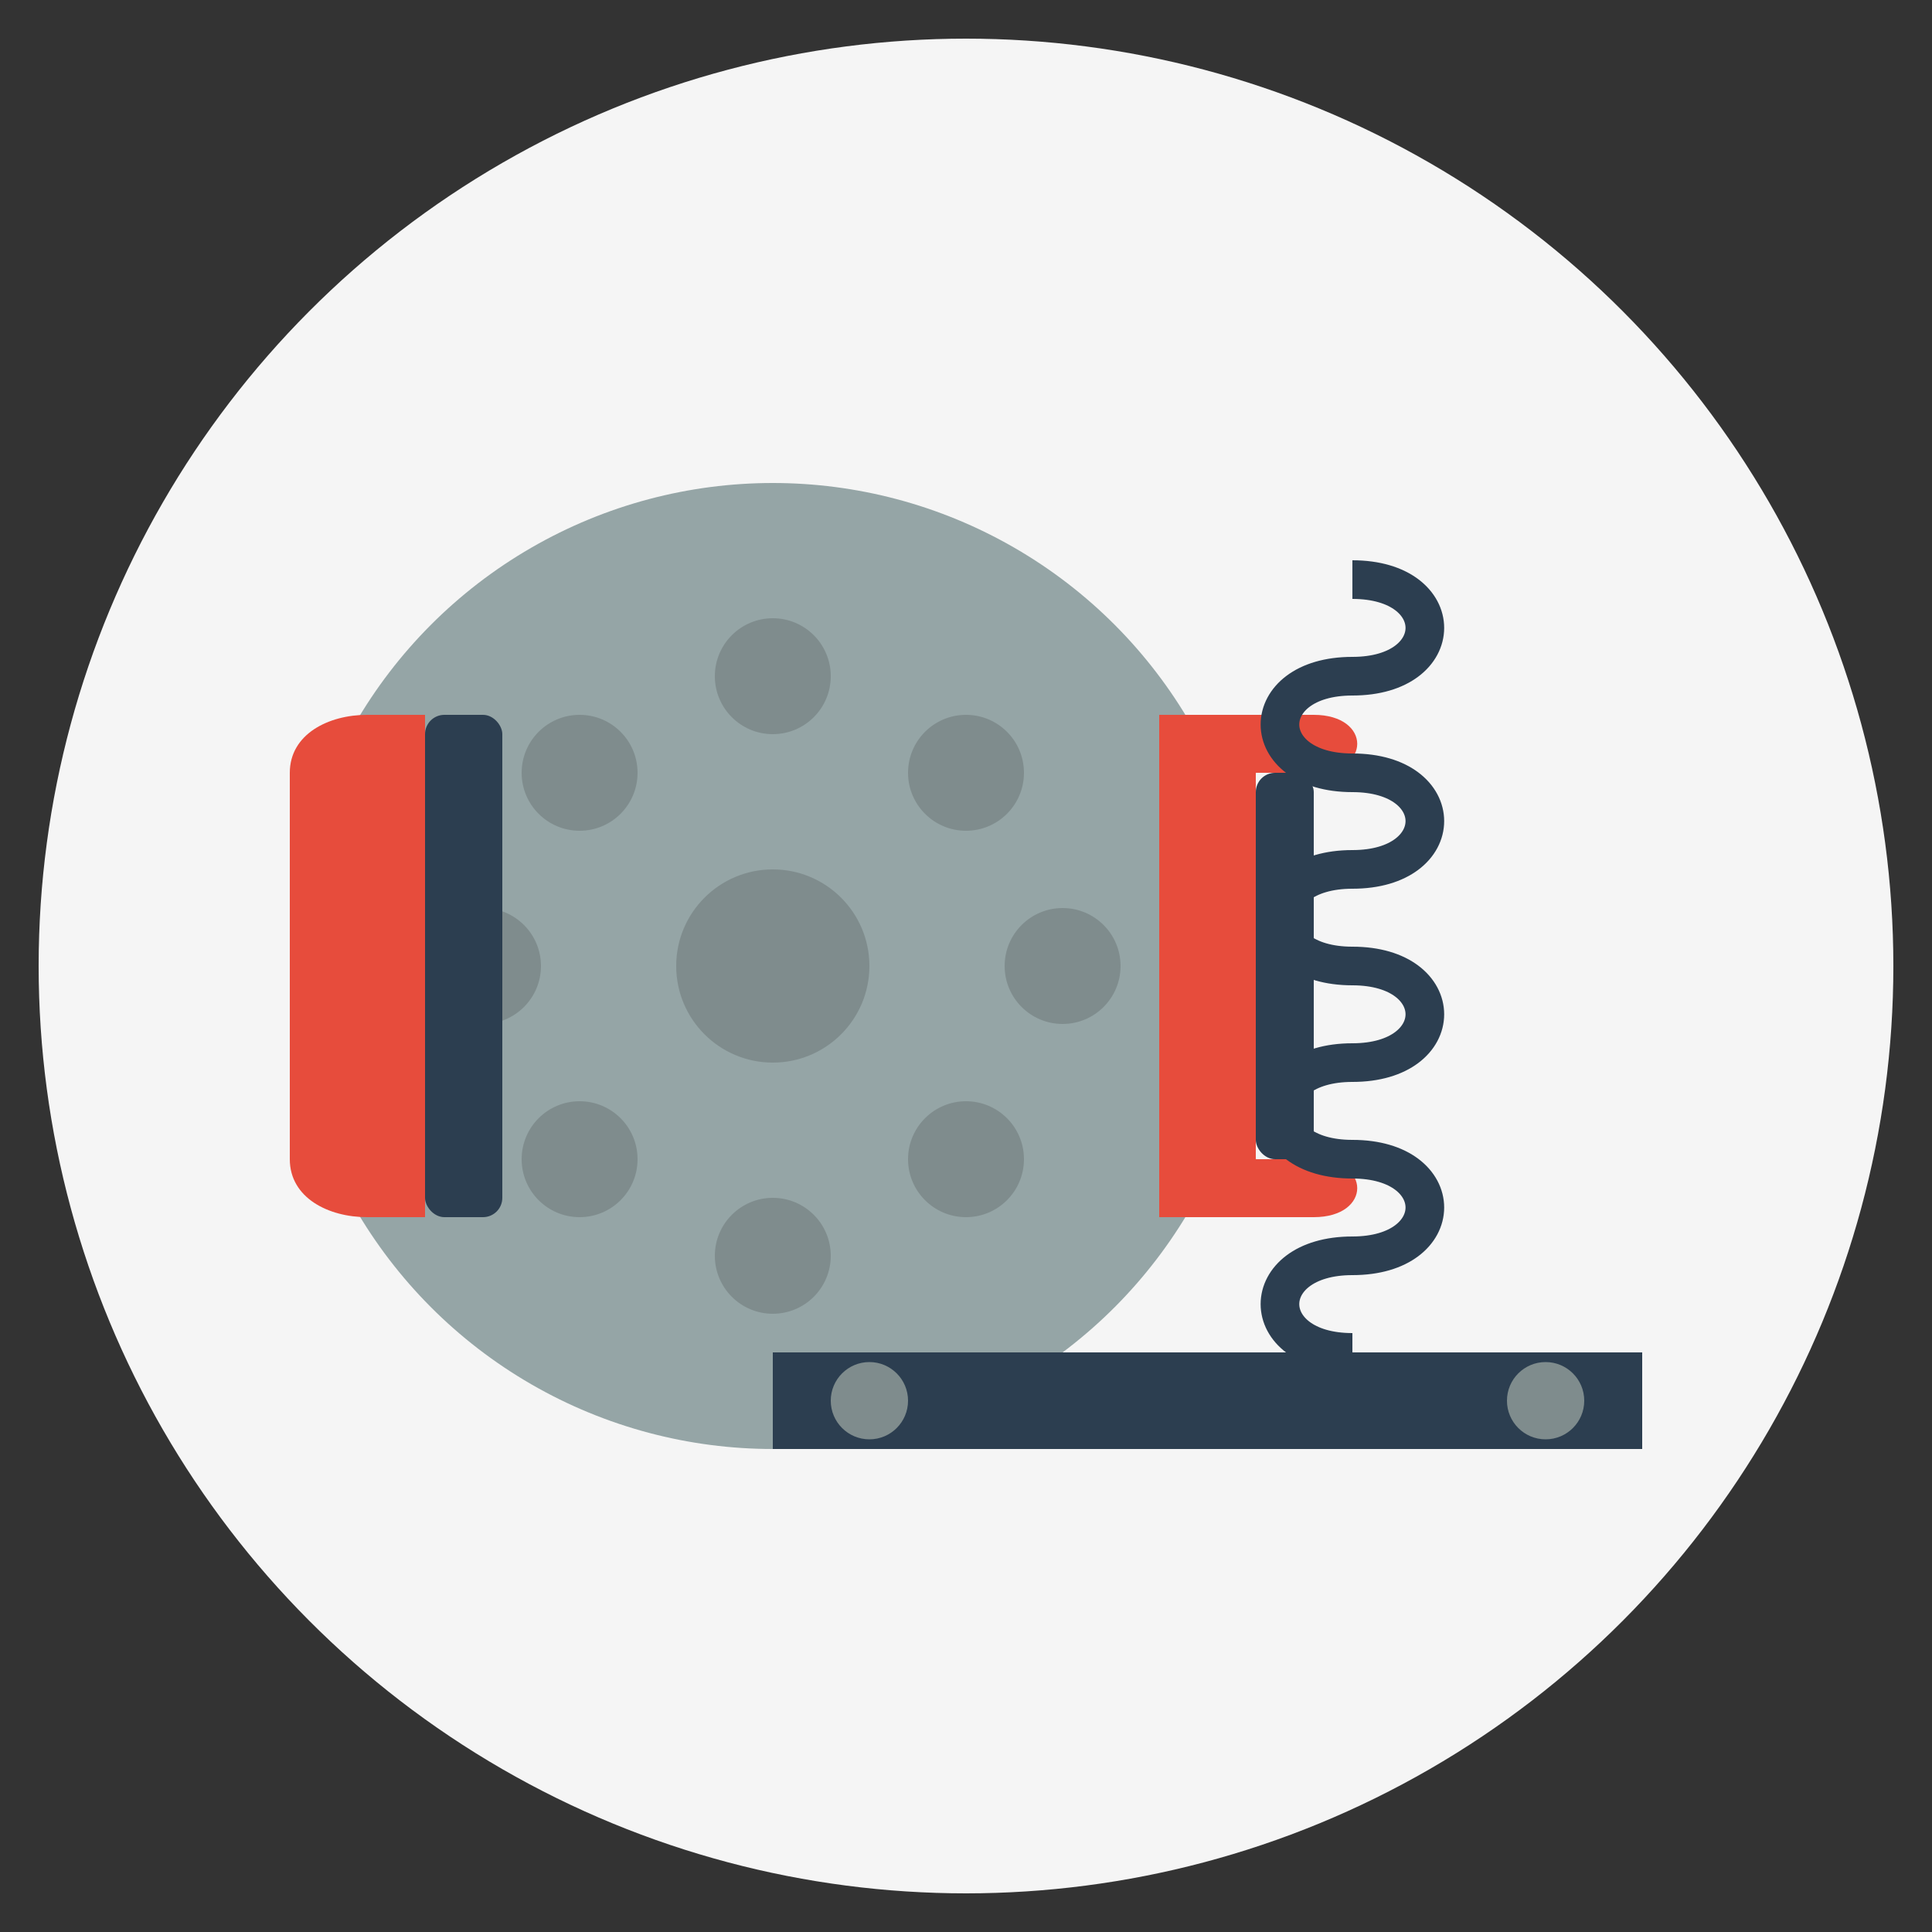 <svg xmlns="http://www.w3.org/2000/svg" width="100" height="100" viewBox="0 0 100 100">
  <rect x="0" y="0" width="100" height="100" fill="#333333" stroke="none"/>
  <style>
    .bg-circle { fill: #f5f5f5; }
    .brake-disc { fill: #95a5a6; }
    .brake-disc-holes { fill: #7f8c8d; }
    .brake-caliper { fill: #e74c3c; }
    .brake-pad { fill: #2c3e50; }
    .suspension { fill: #2c3e50; }
    .suspension-spring { fill: none; stroke: #2c3e50; stroke-width: 2; }
    .bolts { fill: #7f8c8d; }
  </style>
  
  <!-- Background Circle -->
  <circle class="bg-circle" cx="50" cy="50" r="48" />
  
  <!-- Brake Disc -->
  <circle class="brake-disc" cx="40" cy="50" r="25" />
  <circle class="brake-disc-holes" cx="40" cy="35" r="3" />
  <circle class="brake-disc-holes" cx="25" cy="50" r="3" />
  <circle class="brake-disc-holes" cx="40" cy="65" r="3" />
  <circle class="brake-disc-holes" cx="55" cy="50" r="3" />
  <circle class="brake-disc-holes" cx="30" cy="40" r="3" />
  <circle class="brake-disc-holes" cx="30" cy="60" r="3" />
  <circle class="brake-disc-holes" cx="50" cy="40" r="3" />
  <circle class="brake-disc-holes" cx="50" cy="60" r="3" />
  
  <!-- Hub Center -->
  <circle class="bolts" cx="40" cy="50" r="5" />
  
  <!-- Brake Caliper -->
  <path class="brake-caliper" d="M15,40 L15,60 C15,62 17,63 19,63 L22,63 L22,37 L19,37 C17,37 15,38 15,40 Z" />
  <path class="brake-caliper" d="M60,37 L68,37 C71,37 71,40 68,40 L65,40 L65,60 L68,60 C71,60 71,63 68,63 L60,63 L60,37 Z" />
  
  <!-- Brake Pads -->
  <rect class="brake-pad" x="22" y="37" width="4" height="26" rx="1" />
  <rect class="brake-pad" x="65" y="40" width="3" height="20" rx="1" />
  
  <!-- Suspension Spring -->
  <path class="suspension-spring" d="M70,30 C75,30 75,35 70,35 C65,35 65,40 70,40 C75,40 75,45 70,45 C65,45 65,50 70,50 C75,50 75,55 70,55 C65,55 65,60 70,60 C75,60 75,65 70,65 C65,65 65,70 70,70" />
  
  <!-- Suspension Arm -->
  <path class="suspension" d="M40,75 L85,75 L85,70 L40,70 L40,75 Z" />
  <circle class="bolts" cx="45" cy="72.5" r="2" />
  <circle class="bolts" cx="80" cy="72.5" r="2" />
</svg>
